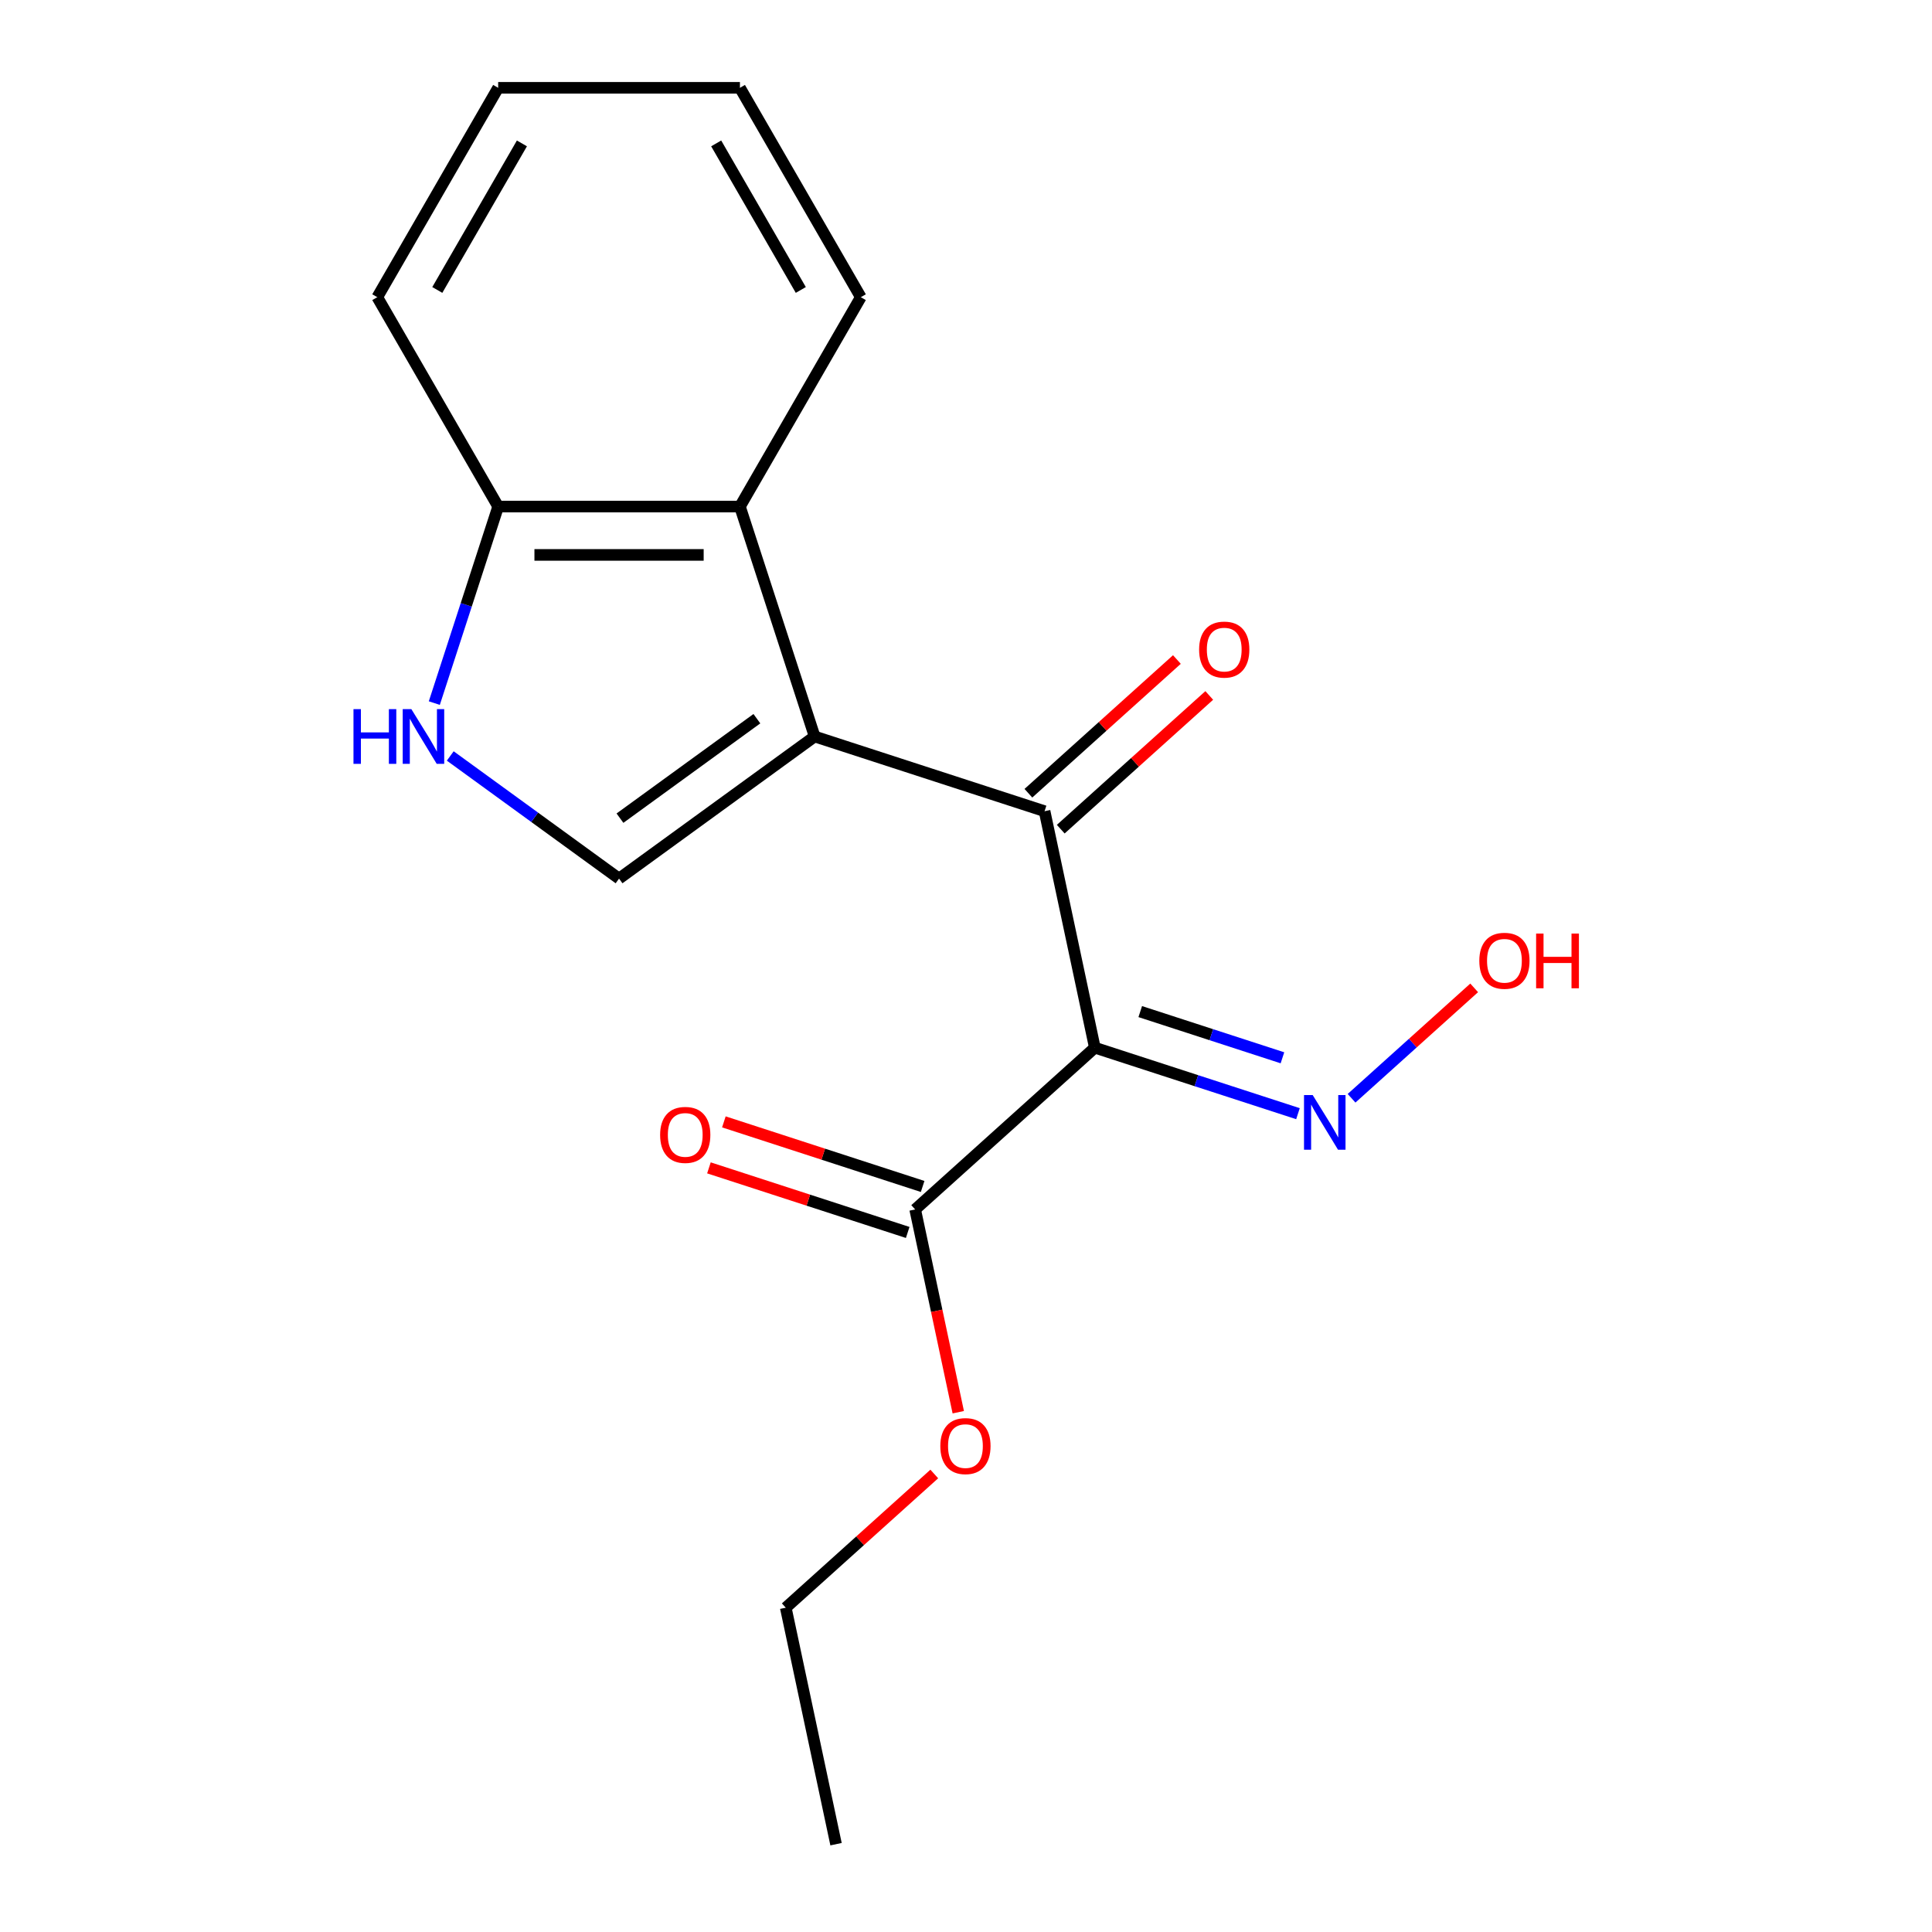 <?xml version='1.0' encoding='iso-8859-1'?>
<svg version='1.1' baseProfile='full'
              xmlns='http://www.w3.org/2000/svg'
                      xmlns:rdkit='http://www.rdkit.org/xml'
                      xmlns:xlink='http://www.w3.org/1999/xlink'
                  xml:space='preserve'
width='1000px' height='1000px' viewBox='0 0 1000 1000'>
<!-- END OF HEADER -->
<rect style='opacity:1.0;fill:#FFFFFF;stroke:none' width='1000' height='1000' x='0' y='0'> </rect>
<path class='bond-1' d='M 421.656,381.208 L 540.668,419.877' style='fill:none;fill-rule:evenodd;stroke:#000000;stroke-width:6px;stroke-linecap:butt;stroke-linejoin:miter;stroke-opacity:1' />
<path class='bond-2' d='M 421.656,381.208 L 320.419,454.761' style='fill:none;fill-rule:evenodd;stroke:#000000;stroke-width:6px;stroke-linecap:butt;stroke-linejoin:miter;stroke-opacity:1' />
<path class='bond-2' d='M 391.76,371.993 L 320.894,423.48' style='fill:none;fill-rule:evenodd;stroke:#000000;stroke-width:6px;stroke-linecap:butt;stroke-linejoin:miter;stroke-opacity:1' />
<path class='bond-4' d='M 421.656,381.208 L 382.987,262.196' style='fill:none;fill-rule:evenodd;stroke:#000000;stroke-width:6px;stroke-linecap:butt;stroke-linejoin:miter;stroke-opacity:1' />
<path class='bond-0' d='M 566.685,542.278 L 540.668,419.877' style='fill:none;fill-rule:evenodd;stroke:#000000;stroke-width:6px;stroke-linecap:butt;stroke-linejoin:miter;stroke-opacity:1' />
<path class='bond-5' d='M 566.685,542.278 L 473.691,626.01' style='fill:none;fill-rule:evenodd;stroke:#000000;stroke-width:6px;stroke-linecap:butt;stroke-linejoin:miter;stroke-opacity:1' />
<path class='bond-6' d='M 566.685,542.278 L 619.256,559.36' style='fill:none;fill-rule:evenodd;stroke:#000000;stroke-width:6px;stroke-linecap:butt;stroke-linejoin:miter;stroke-opacity:1' />
<path class='bond-6' d='M 619.256,559.36 L 671.828,576.441' style='fill:none;fill-rule:evenodd;stroke:#0000FF;stroke-width:6px;stroke-linecap:butt;stroke-linejoin:miter;stroke-opacity:1' />
<path class='bond-6' d='M 590.19,523.6 L 626.99,535.557' style='fill:none;fill-rule:evenodd;stroke:#000000;stroke-width:6px;stroke-linecap:butt;stroke-linejoin:miter;stroke-opacity:1' />
<path class='bond-6' d='M 626.99,535.557 L 663.79,547.514' style='fill:none;fill-rule:evenodd;stroke:#0000FF;stroke-width:6px;stroke-linecap:butt;stroke-linejoin:miter;stroke-opacity:1' />
<path class='bond-8' d='M 549.041,429.176 L 587.474,394.571' style='fill:none;fill-rule:evenodd;stroke:#000000;stroke-width:6px;stroke-linecap:butt;stroke-linejoin:miter;stroke-opacity:1' />
<path class='bond-8' d='M 587.474,394.571 L 625.907,359.966' style='fill:none;fill-rule:evenodd;stroke:#FF0000;stroke-width:6px;stroke-linecap:butt;stroke-linejoin:miter;stroke-opacity:1' />
<path class='bond-8' d='M 532.295,410.577 L 570.727,375.972' style='fill:none;fill-rule:evenodd;stroke:#000000;stroke-width:6px;stroke-linecap:butt;stroke-linejoin:miter;stroke-opacity:1' />
<path class='bond-8' d='M 570.727,375.972 L 609.16,341.367' style='fill:none;fill-rule:evenodd;stroke:#FF0000;stroke-width:6px;stroke-linecap:butt;stroke-linejoin:miter;stroke-opacity:1' />
<path class='bond-3' d='M 320.419,454.761 L 276.735,423.022' style='fill:none;fill-rule:evenodd;stroke:#000000;stroke-width:6px;stroke-linecap:butt;stroke-linejoin:miter;stroke-opacity:1' />
<path class='bond-3' d='M 276.735,423.022 L 233.051,391.284' style='fill:none;fill-rule:evenodd;stroke:#0000FF;stroke-width:6px;stroke-linecap:butt;stroke-linejoin:miter;stroke-opacity:1' />
<path class='bond-18' d='M 224.8,363.919 L 241.326,313.058' style='fill:none;fill-rule:evenodd;stroke:#0000FF;stroke-width:6px;stroke-linecap:butt;stroke-linejoin:miter;stroke-opacity:1' />
<path class='bond-18' d='M 241.326,313.058 L 257.851,262.196' style='fill:none;fill-rule:evenodd;stroke:#000000;stroke-width:6px;stroke-linecap:butt;stroke-linejoin:miter;stroke-opacity:1' />
<path class='bond-7' d='M 382.987,262.196 L 257.851,262.196' style='fill:none;fill-rule:evenodd;stroke:#000000;stroke-width:6px;stroke-linecap:butt;stroke-linejoin:miter;stroke-opacity:1' />
<path class='bond-7' d='M 364.217,287.223 L 276.622,287.223' style='fill:none;fill-rule:evenodd;stroke:#000000;stroke-width:6px;stroke-linecap:butt;stroke-linejoin:miter;stroke-opacity:1' />
<path class='bond-12' d='M 382.987,262.196 L 445.555,153.825' style='fill:none;fill-rule:evenodd;stroke:#000000;stroke-width:6px;stroke-linecap:butt;stroke-linejoin:miter;stroke-opacity:1' />
<path class='bond-9' d='M 477.558,614.109 L 426.116,597.395' style='fill:none;fill-rule:evenodd;stroke:#000000;stroke-width:6px;stroke-linecap:butt;stroke-linejoin:miter;stroke-opacity:1' />
<path class='bond-9' d='M 426.116,597.395 L 374.675,580.681' style='fill:none;fill-rule:evenodd;stroke:#FF0000;stroke-width:6px;stroke-linecap:butt;stroke-linejoin:miter;stroke-opacity:1' />
<path class='bond-9' d='M 469.824,637.912 L 418.383,621.197' style='fill:none;fill-rule:evenodd;stroke:#000000;stroke-width:6px;stroke-linecap:butt;stroke-linejoin:miter;stroke-opacity:1' />
<path class='bond-9' d='M 418.383,621.197 L 366.941,604.483' style='fill:none;fill-rule:evenodd;stroke:#FF0000;stroke-width:6px;stroke-linecap:butt;stroke-linejoin:miter;stroke-opacity:1' />
<path class='bond-10' d='M 473.691,626.01 L 484.845,678.487' style='fill:none;fill-rule:evenodd;stroke:#000000;stroke-width:6px;stroke-linecap:butt;stroke-linejoin:miter;stroke-opacity:1' />
<path class='bond-10' d='M 484.845,678.487 L 495.999,730.963' style='fill:none;fill-rule:evenodd;stroke:#FF0000;stroke-width:6px;stroke-linecap:butt;stroke-linejoin:miter;stroke-opacity:1' />
<path class='bond-11' d='M 699.565,568.46 L 731.297,539.889' style='fill:none;fill-rule:evenodd;stroke:#0000FF;stroke-width:6px;stroke-linecap:butt;stroke-linejoin:miter;stroke-opacity:1' />
<path class='bond-11' d='M 731.297,539.889 L 763.029,511.317' style='fill:none;fill-rule:evenodd;stroke:#FF0000;stroke-width:6px;stroke-linecap:butt;stroke-linejoin:miter;stroke-opacity:1' />
<path class='bond-13' d='M 257.851,262.196 L 195.283,153.825' style='fill:none;fill-rule:evenodd;stroke:#000000;stroke-width:6px;stroke-linecap:butt;stroke-linejoin:miter;stroke-opacity:1' />
<path class='bond-14' d='M 483.58,762.934 L 445.147,797.539' style='fill:none;fill-rule:evenodd;stroke:#FF0000;stroke-width:6px;stroke-linecap:butt;stroke-linejoin:miter;stroke-opacity:1' />
<path class='bond-14' d='M 445.147,797.539 L 406.714,832.144' style='fill:none;fill-rule:evenodd;stroke:#000000;stroke-width:6px;stroke-linecap:butt;stroke-linejoin:miter;stroke-opacity:1' />
<path class='bond-15' d='M 445.555,153.825 L 382.987,45.455' style='fill:none;fill-rule:evenodd;stroke:#000000;stroke-width:6px;stroke-linecap:butt;stroke-linejoin:miter;stroke-opacity:1' />
<path class='bond-15' d='M 414.496,150.083 L 370.698,74.224' style='fill:none;fill-rule:evenodd;stroke:#000000;stroke-width:6px;stroke-linecap:butt;stroke-linejoin:miter;stroke-opacity:1' />
<path class='bond-19' d='M 195.283,153.825 L 257.851,45.455' style='fill:none;fill-rule:evenodd;stroke:#000000;stroke-width:6px;stroke-linecap:butt;stroke-linejoin:miter;stroke-opacity:1' />
<path class='bond-19' d='M 226.343,150.083 L 270.14,74.224' style='fill:none;fill-rule:evenodd;stroke:#000000;stroke-width:6px;stroke-linecap:butt;stroke-linejoin:miter;stroke-opacity:1' />
<path class='bond-16' d='M 406.714,832.144 L 432.731,954.545' style='fill:none;fill-rule:evenodd;stroke:#000000;stroke-width:6px;stroke-linecap:butt;stroke-linejoin:miter;stroke-opacity:1' />
<path class='bond-17' d='M 382.987,45.455 L 257.851,45.455' style='fill:none;fill-rule:evenodd;stroke:#000000;stroke-width:6px;stroke-linecap:butt;stroke-linejoin:miter;stroke-opacity:1' />
<path  class='atom-4' d='M 182.962 367.048
L 186.802 367.048
L 186.802 379.088
L 201.282 379.088
L 201.282 367.048
L 205.122 367.048
L 205.122 395.368
L 201.282 395.368
L 201.282 382.288
L 186.802 382.288
L 186.802 395.368
L 182.962 395.368
L 182.962 367.048
' fill='#0000FF'/>
<path  class='atom-4' d='M 212.922 367.048
L 222.202 382.048
Q 223.122 383.528, 224.602 386.208
Q 226.082 388.888, 226.162 389.048
L 226.162 367.048
L 229.922 367.048
L 229.922 395.368
L 226.042 395.368
L 216.082 378.968
Q 214.922 377.048, 213.682 374.848
Q 212.482 372.648, 212.122 371.968
L 212.122 395.368
L 208.442 395.368
L 208.442 367.048
L 212.922 367.048
' fill='#0000FF'/>
<path  class='atom-7' d='M 679.436 566.787
L 688.716 581.787
Q 689.636 583.267, 691.116 585.947
Q 692.596 588.627, 692.676 588.787
L 692.676 566.787
L 696.436 566.787
L 696.436 595.107
L 692.556 595.107
L 682.596 578.707
Q 681.436 576.787, 680.196 574.587
Q 678.996 572.387, 678.636 571.707
L 678.636 595.107
L 674.956 595.107
L 674.956 566.787
L 679.436 566.787
' fill='#0000FF'/>
<path  class='atom-9' d='M 620.662 336.224
Q 620.662 329.424, 624.022 325.624
Q 627.382 321.824, 633.662 321.824
Q 639.942 321.824, 643.302 325.624
Q 646.662 329.424, 646.662 336.224
Q 646.662 343.104, 643.262 347.024
Q 639.862 350.904, 633.662 350.904
Q 627.422 350.904, 624.022 347.024
Q 620.662 343.144, 620.662 336.224
M 633.662 347.704
Q 637.982 347.704, 640.302 344.824
Q 642.662 341.904, 642.662 336.224
Q 642.662 330.664, 640.302 327.864
Q 637.982 325.024, 633.662 325.024
Q 629.342 325.024, 626.982 327.824
Q 624.662 330.624, 624.662 336.224
Q 624.662 341.944, 626.982 344.824
Q 629.342 347.704, 633.662 347.704
' fill='#FF0000'/>
<path  class='atom-10' d='M 341.68 587.421
Q 341.68 580.621, 345.04 576.821
Q 348.4 573.021, 354.68 573.021
Q 360.96 573.021, 364.32 576.821
Q 367.68 580.621, 367.68 587.421
Q 367.68 594.301, 364.28 598.221
Q 360.88 602.101, 354.68 602.101
Q 348.44 602.101, 345.04 598.221
Q 341.68 594.341, 341.68 587.421
M 354.68 598.901
Q 359 598.901, 361.32 596.021
Q 363.68 593.101, 363.68 587.421
Q 363.68 581.861, 361.32 579.061
Q 359 576.221, 354.68 576.221
Q 350.36 576.221, 348 579.021
Q 345.68 581.821, 345.68 587.421
Q 345.68 593.141, 348 596.021
Q 350.36 598.901, 354.68 598.901
' fill='#FF0000'/>
<path  class='atom-11' d='M 486.708 748.492
Q 486.708 741.692, 490.068 737.892
Q 493.428 734.092, 499.708 734.092
Q 505.988 734.092, 509.348 737.892
Q 512.708 741.692, 512.708 748.492
Q 512.708 755.372, 509.308 759.292
Q 505.908 763.172, 499.708 763.172
Q 493.468 763.172, 490.068 759.292
Q 486.708 755.412, 486.708 748.492
M 499.708 759.972
Q 504.028 759.972, 506.348 757.092
Q 508.708 754.172, 508.708 748.492
Q 508.708 742.932, 506.348 740.132
Q 504.028 737.292, 499.708 737.292
Q 495.388 737.292, 493.028 740.092
Q 490.708 742.892, 490.708 748.492
Q 490.708 754.212, 493.028 757.092
Q 495.388 759.972, 499.708 759.972
' fill='#FF0000'/>
<path  class='atom-12' d='M 765.69 497.295
Q 765.69 490.495, 769.05 486.695
Q 772.41 482.895, 778.69 482.895
Q 784.97 482.895, 788.33 486.695
Q 791.69 490.495, 791.69 497.295
Q 791.69 504.175, 788.29 508.095
Q 784.89 511.975, 778.69 511.975
Q 772.45 511.975, 769.05 508.095
Q 765.69 504.215, 765.69 497.295
M 778.69 508.775
Q 783.01 508.775, 785.33 505.895
Q 787.69 502.975, 787.69 497.295
Q 787.69 491.735, 785.33 488.935
Q 783.01 486.095, 778.69 486.095
Q 774.37 486.095, 772.01 488.895
Q 769.69 491.695, 769.69 497.295
Q 769.69 503.015, 772.01 505.895
Q 774.37 508.775, 778.69 508.775
' fill='#FF0000'/>
<path  class='atom-12' d='M 795.09 483.215
L 798.93 483.215
L 798.93 495.255
L 813.41 495.255
L 813.41 483.215
L 817.25 483.215
L 817.25 511.535
L 813.41 511.535
L 813.41 498.455
L 798.93 498.455
L 798.93 511.535
L 795.09 511.535
L 795.09 483.215
' fill='#FF0000'/>
</svg>
